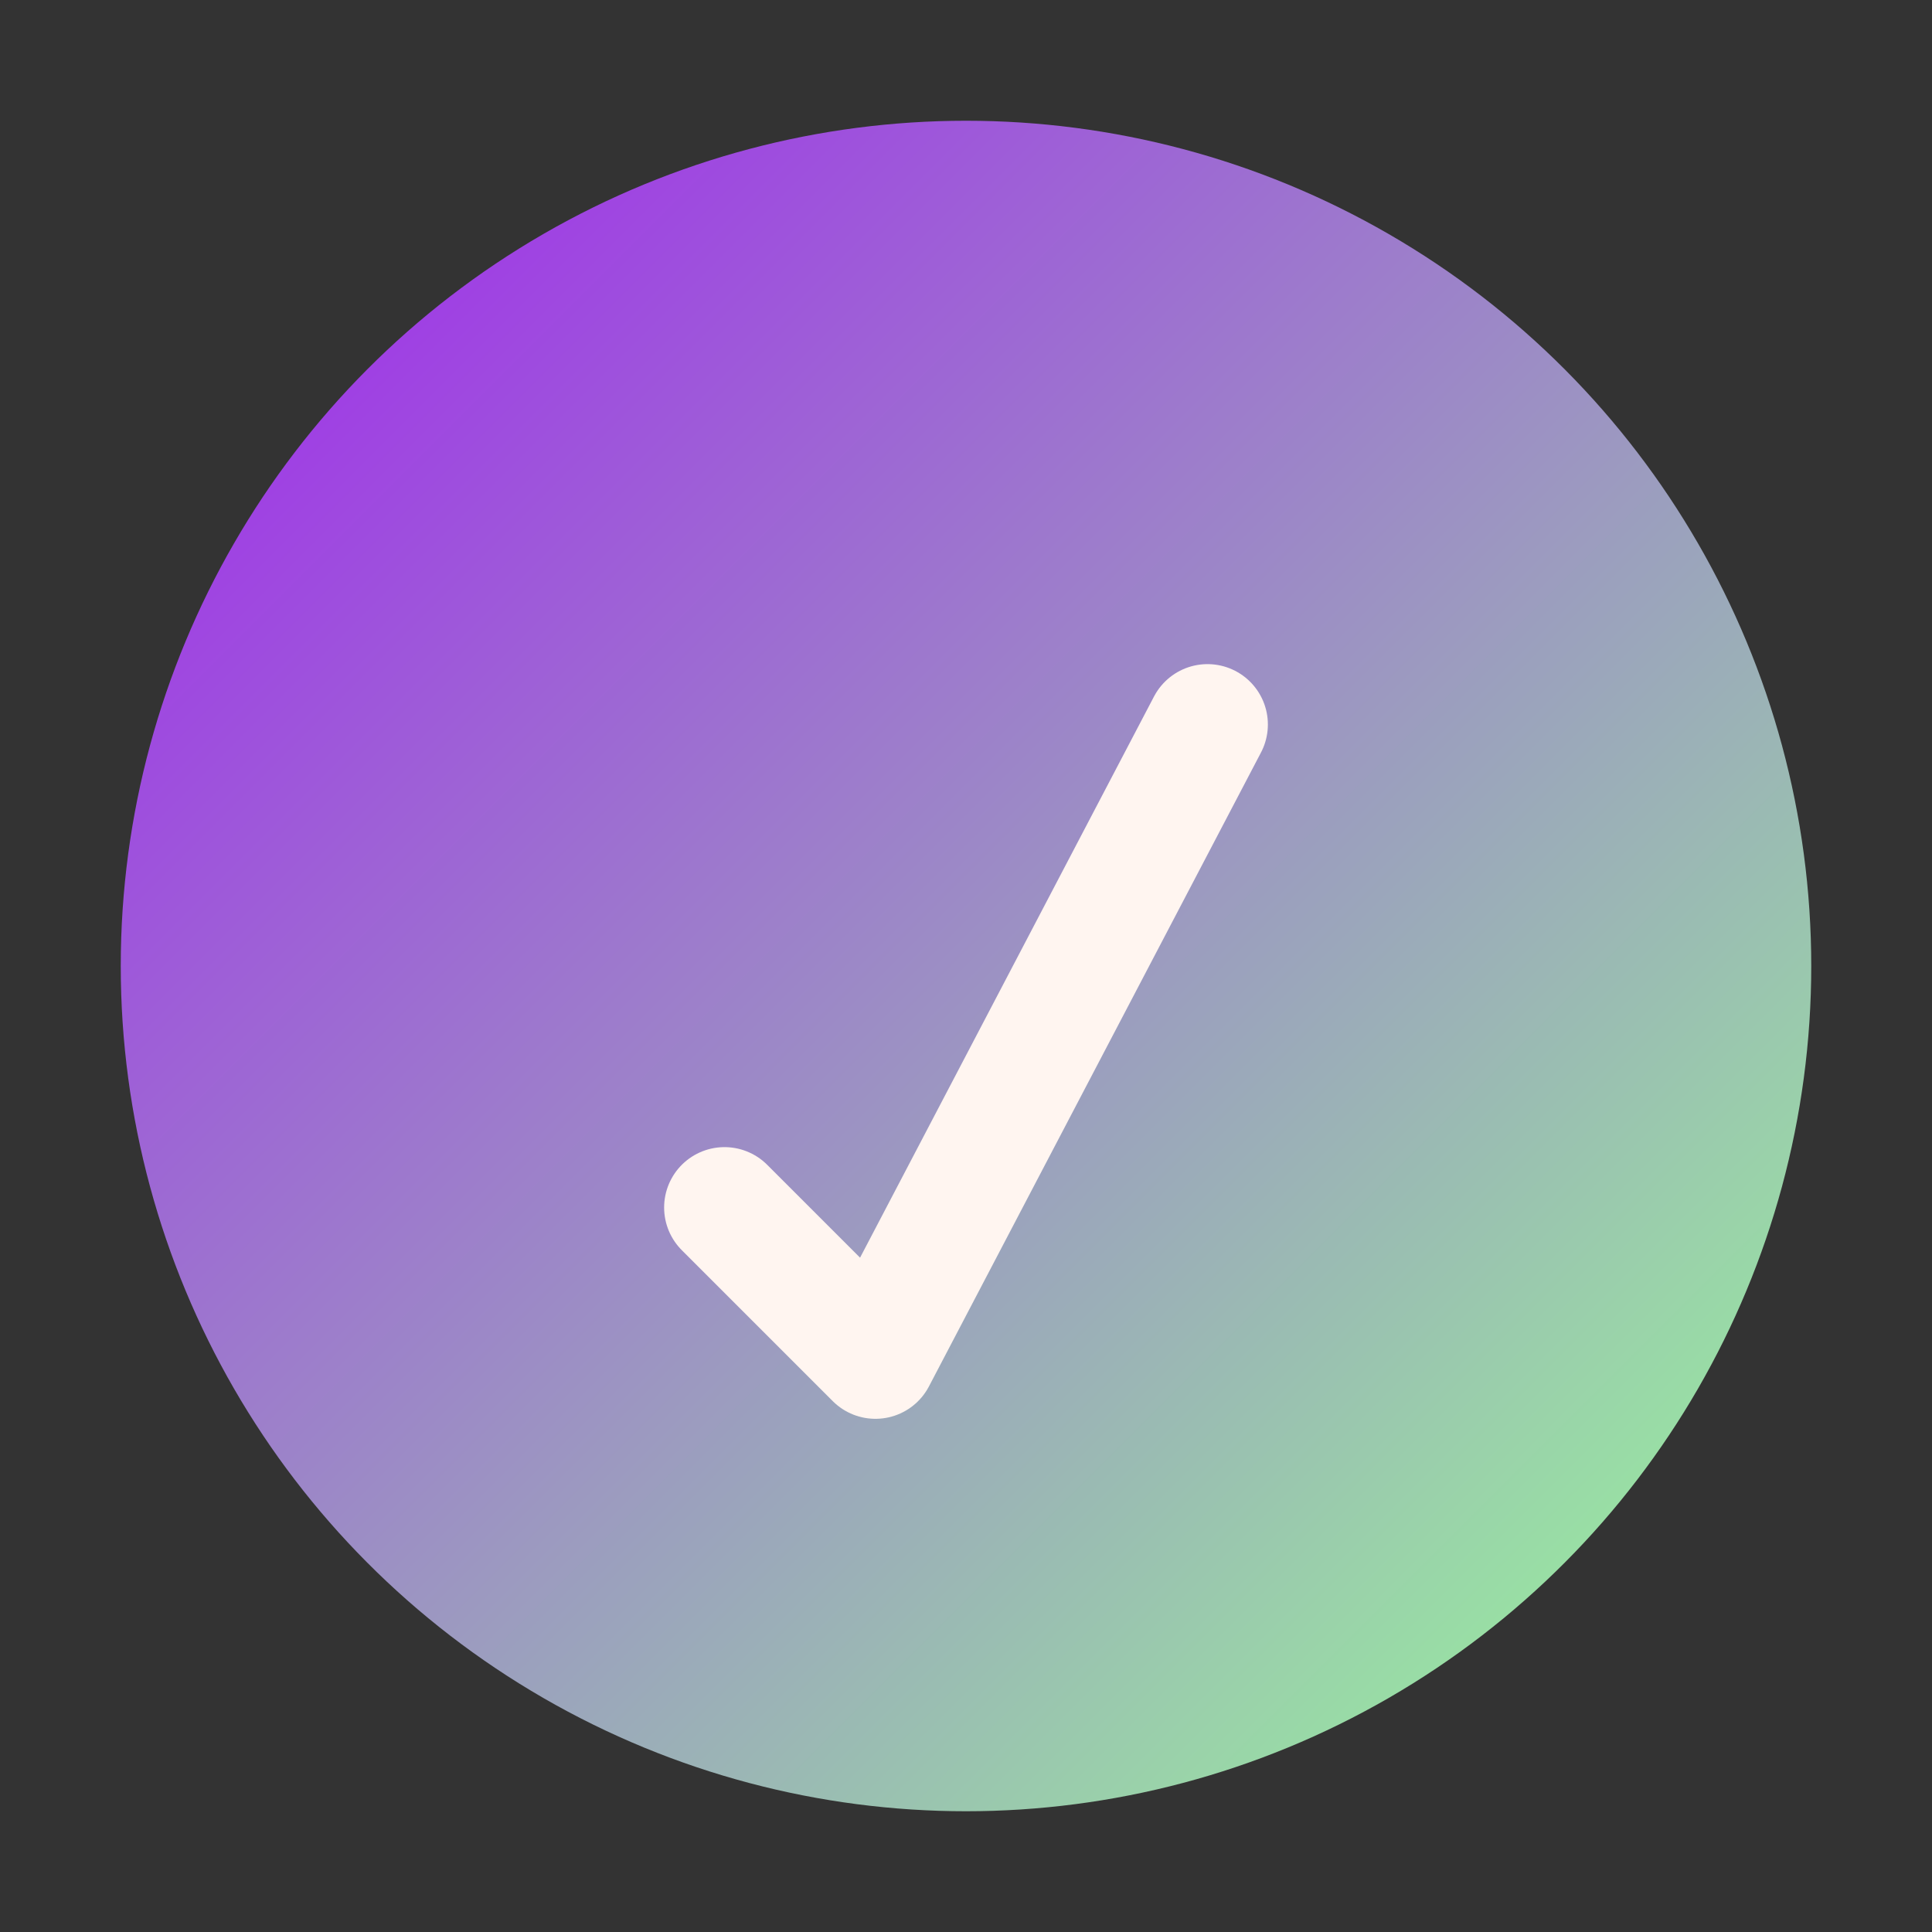 <svg width="32" height="32" viewBox="0 0 32 32" fill="none" xmlns="http://www.w3.org/2000/svg">
    <rect x="0" y="0" width="32" height="32" fill="#333333" stroke="none"/>
    <circle cx="16" cy="16" r="14" fill="url(#gradient)"/>
    <path d="M12 20L14.5 22.5L20 12" stroke="#FFF5F0" stroke-width="2" stroke-linecap="round" stroke-linejoin="round"/>
    <defs>
        <linearGradient id="gradient" x1="0%" y1="0%" x2="100%" y2="100%">
            <stop offset="0%" stop-color="#A020F0"/>
            <stop offset="100%" stop-color="#98FF98"/>
        </linearGradient>
    </defs>
</svg> 
